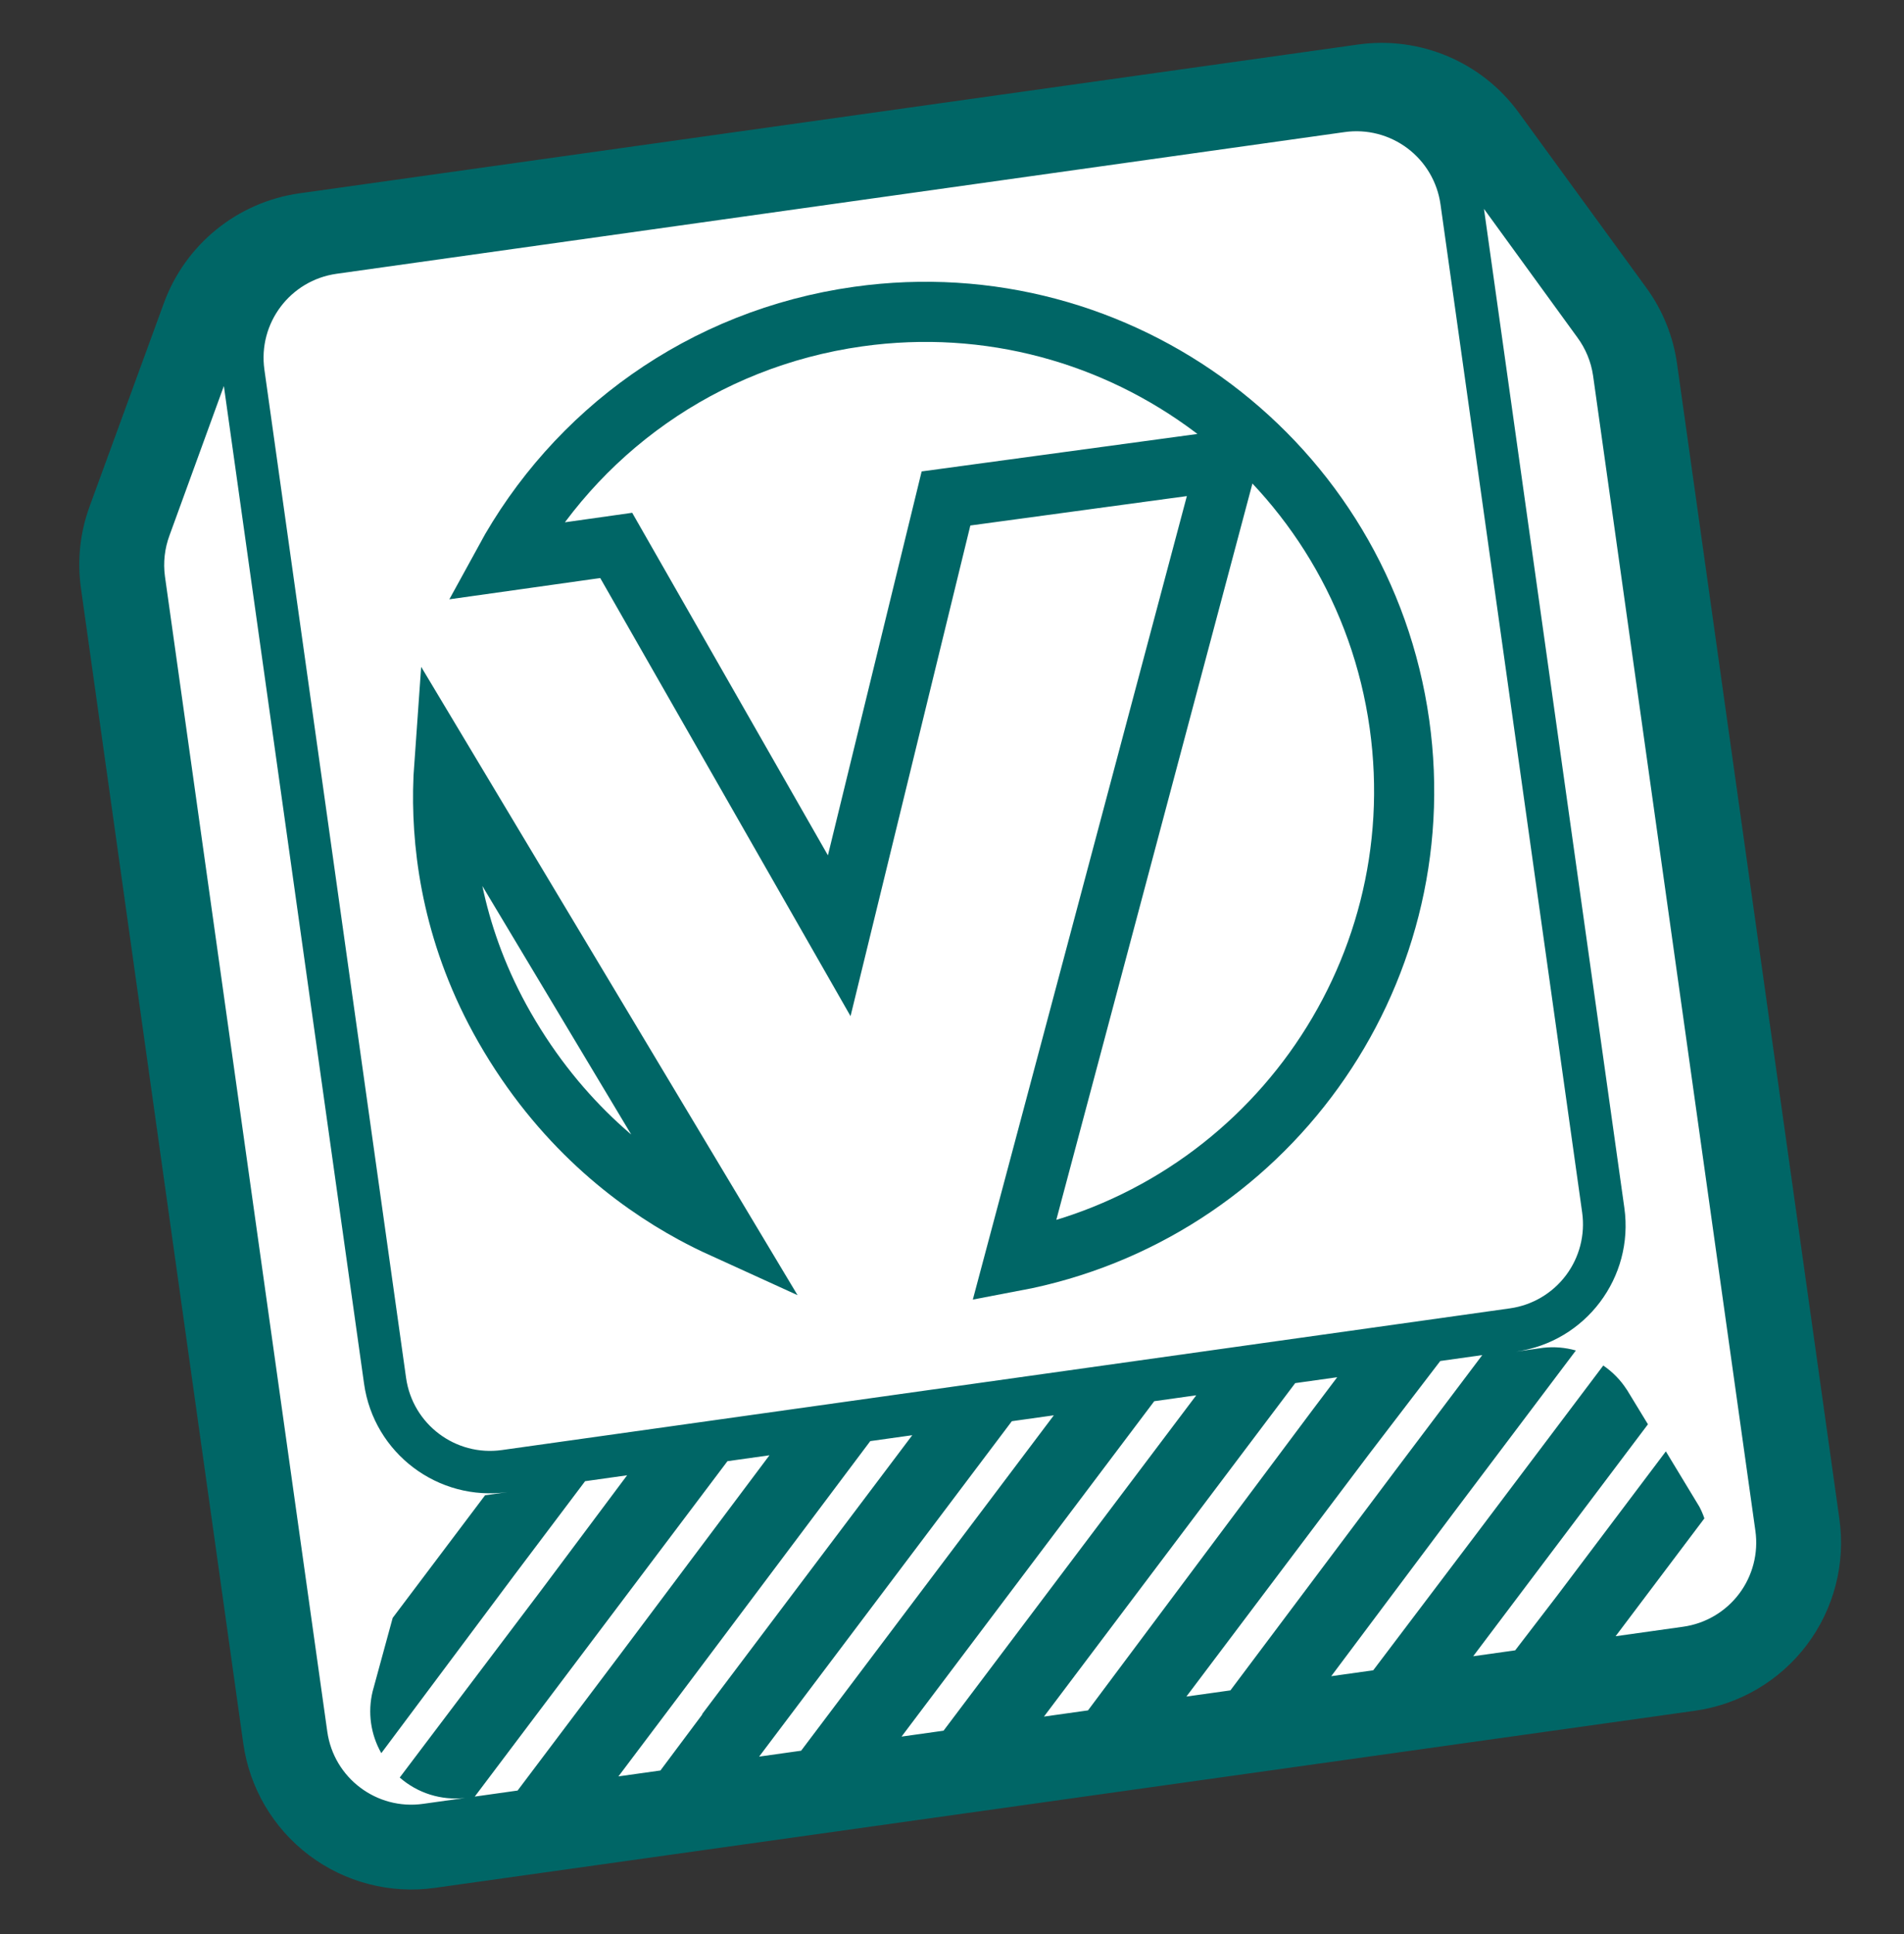 <svg width="380" height="386" viewBox="0 0 380 386" fill="none" xmlns="http://www.w3.org/2000/svg">
<rect x="0" y="0" width="380" height="386" fill="#333333" stroke="none"/>
<g clip-path="url(#clip0_10_11)">
<path d="M21.655 108.166L49.267 53.649L280.737 16.567L327.947 69.102L362.448 314.59L349.257 334.081L78.663 372.11L59.739 354.857L21.655 108.166Z" fill="white"/>
<path d="M328.552 57.396L303.131 22.5C295.778 12.38 283.434 7.142 271.043 8.884L59.791 38.573C47.4 40.315 36.978 48.752 32.699 60.506L17.882 101.058C15.969 106.269 15.38 111.868 16.154 117.369L48.553 347.903C49.803 356.797 54.538 364.827 61.709 370.23C68.88 375.634 77.904 377.972 86.798 376.722L338.289 341.378C347.183 340.128 355.213 335.393 360.617 328.222C366.02 321.051 368.358 312.026 367.109 303.133L334.709 72.599C333.936 67.098 331.827 61.878 328.552 57.396ZM52.768 73.755C51.466 64.494 57.917 55.934 67.178 54.632L268.371 26.356C272.811 25.732 277.33 26.901 280.915 29.602C284.501 32.304 286.869 36.325 287.493 40.766L315.769 241.959C316.393 246.399 315.225 250.918 312.523 254.504C309.821 258.089 305.8 260.457 301.359 261.082L100.166 289.357C90.905 290.659 82.345 284.208 81.044 274.948L52.768 73.755ZM84.442 359.956C75.182 361.258 66.621 354.807 65.32 345.546L32.92 115.013C32.547 112.26 32.86 109.451 33.829 106.844L44.679 77.028L72.66 276.126C74.612 290.01 87.46 299.692 101.344 297.74L96.812 298.377L78.372 322.848L74.369 337.516C73.355 341.705 73.974 346.107 76.102 349.841L102.792 314.126L116.774 295.571L125.157 294.393L107.955 317.408L79.778 354.707C83.356 357.838 88.093 359.322 92.825 358.778L84.442 359.956ZM94.751 358.507L145.185 291.579L153.568 290.401L124.129 329.666L103.302 357.304L94.751 358.507ZM140.082 342.226L131.807 353.299L123.424 354.478L135.672 338.224L173.687 287.573L182.07 286.395L140.216 341.938L140.082 342.226ZM151.507 350.531L201.941 283.602L210.324 282.424L159.89 349.353L151.507 350.531ZM179.931 346.536L230.365 279.608L238.748 278.43L188.314 345.358L179.931 346.536ZM208.355 342.541L258.495 276.003L266.878 274.825L261.981 281.323L217.143 341.307L208.355 342.541ZM236.779 338.547L273.23 290.175L287.448 271.587L295.831 270.408L278.471 293.445L245.566 337.314L236.779 338.547ZM350.343 305.489C350.967 309.929 349.799 314.448 347.097 318.034C344.396 321.619 340.374 323.987 335.933 324.611L322.442 326.507L340.161 302.993C339.888 302.19 339.55 301.396 339.151 300.651L332.472 289.621L310.857 318.305L302.401 329.324L294.018 330.502L328.896 284.218L324.676 277.291L324.663 277.293C323.448 275.394 321.843 273.763 319.98 272.488L294.696 306.042L274.071 333.304L265.687 334.482L290.014 301.998L314.51 269.49C312.409 268.89 310.206 268.706 308.022 268.946L302.573 269.712C316.458 267.76 326.141 254.925 324.188 241.028L296.172 41.683L314.82 67.352C316.47 69.592 317.545 72.205 317.945 74.954L350.343 305.489Z" fill="#006666"/>
<path d="M171.284 63.172C223.6 55.819 271.958 92.231 279.301 144.481C286.43 195.209 252.284 242.238 202.411 251.663L213.846 208.779L213.847 208.776L242.672 100.538L244.989 91.837L236.067 93.048L192.854 98.917L188.802 99.468L187.833 103.439L167.493 186.727L125.003 112.37L122.984 108.837L118.955 109.406L118.954 109.407L117.757 109.575C116.994 109.683 115.903 109.837 114.591 110.022C111.967 110.392 108.46 110.887 104.927 111.385C103.492 111.587 102.053 111.789 100.667 111.984C114.647 86.36 140.108 67.553 171.284 63.172Z" stroke="#006666" stroke-width="12"/>
<path d="M144.124 245.003C142.276 244.162 140.309 243.194 138.257 242.078C126.421 235.643 111.791 224.378 100.701 205.008C90.604 187.369 88.263 170.362 88.443 157.749C88.47 155.879 88.553 154.107 88.673 152.446L144.124 245.003Z" stroke="#006666" stroke-width="12"/>
</g>
<defs>
<clipPath id="clip0_10_11">
<rect width="335" height="342" fill="white" transform="translate(0 46.976) rotate(-8)"/>
</clipPath>
</defs>
</svg>
